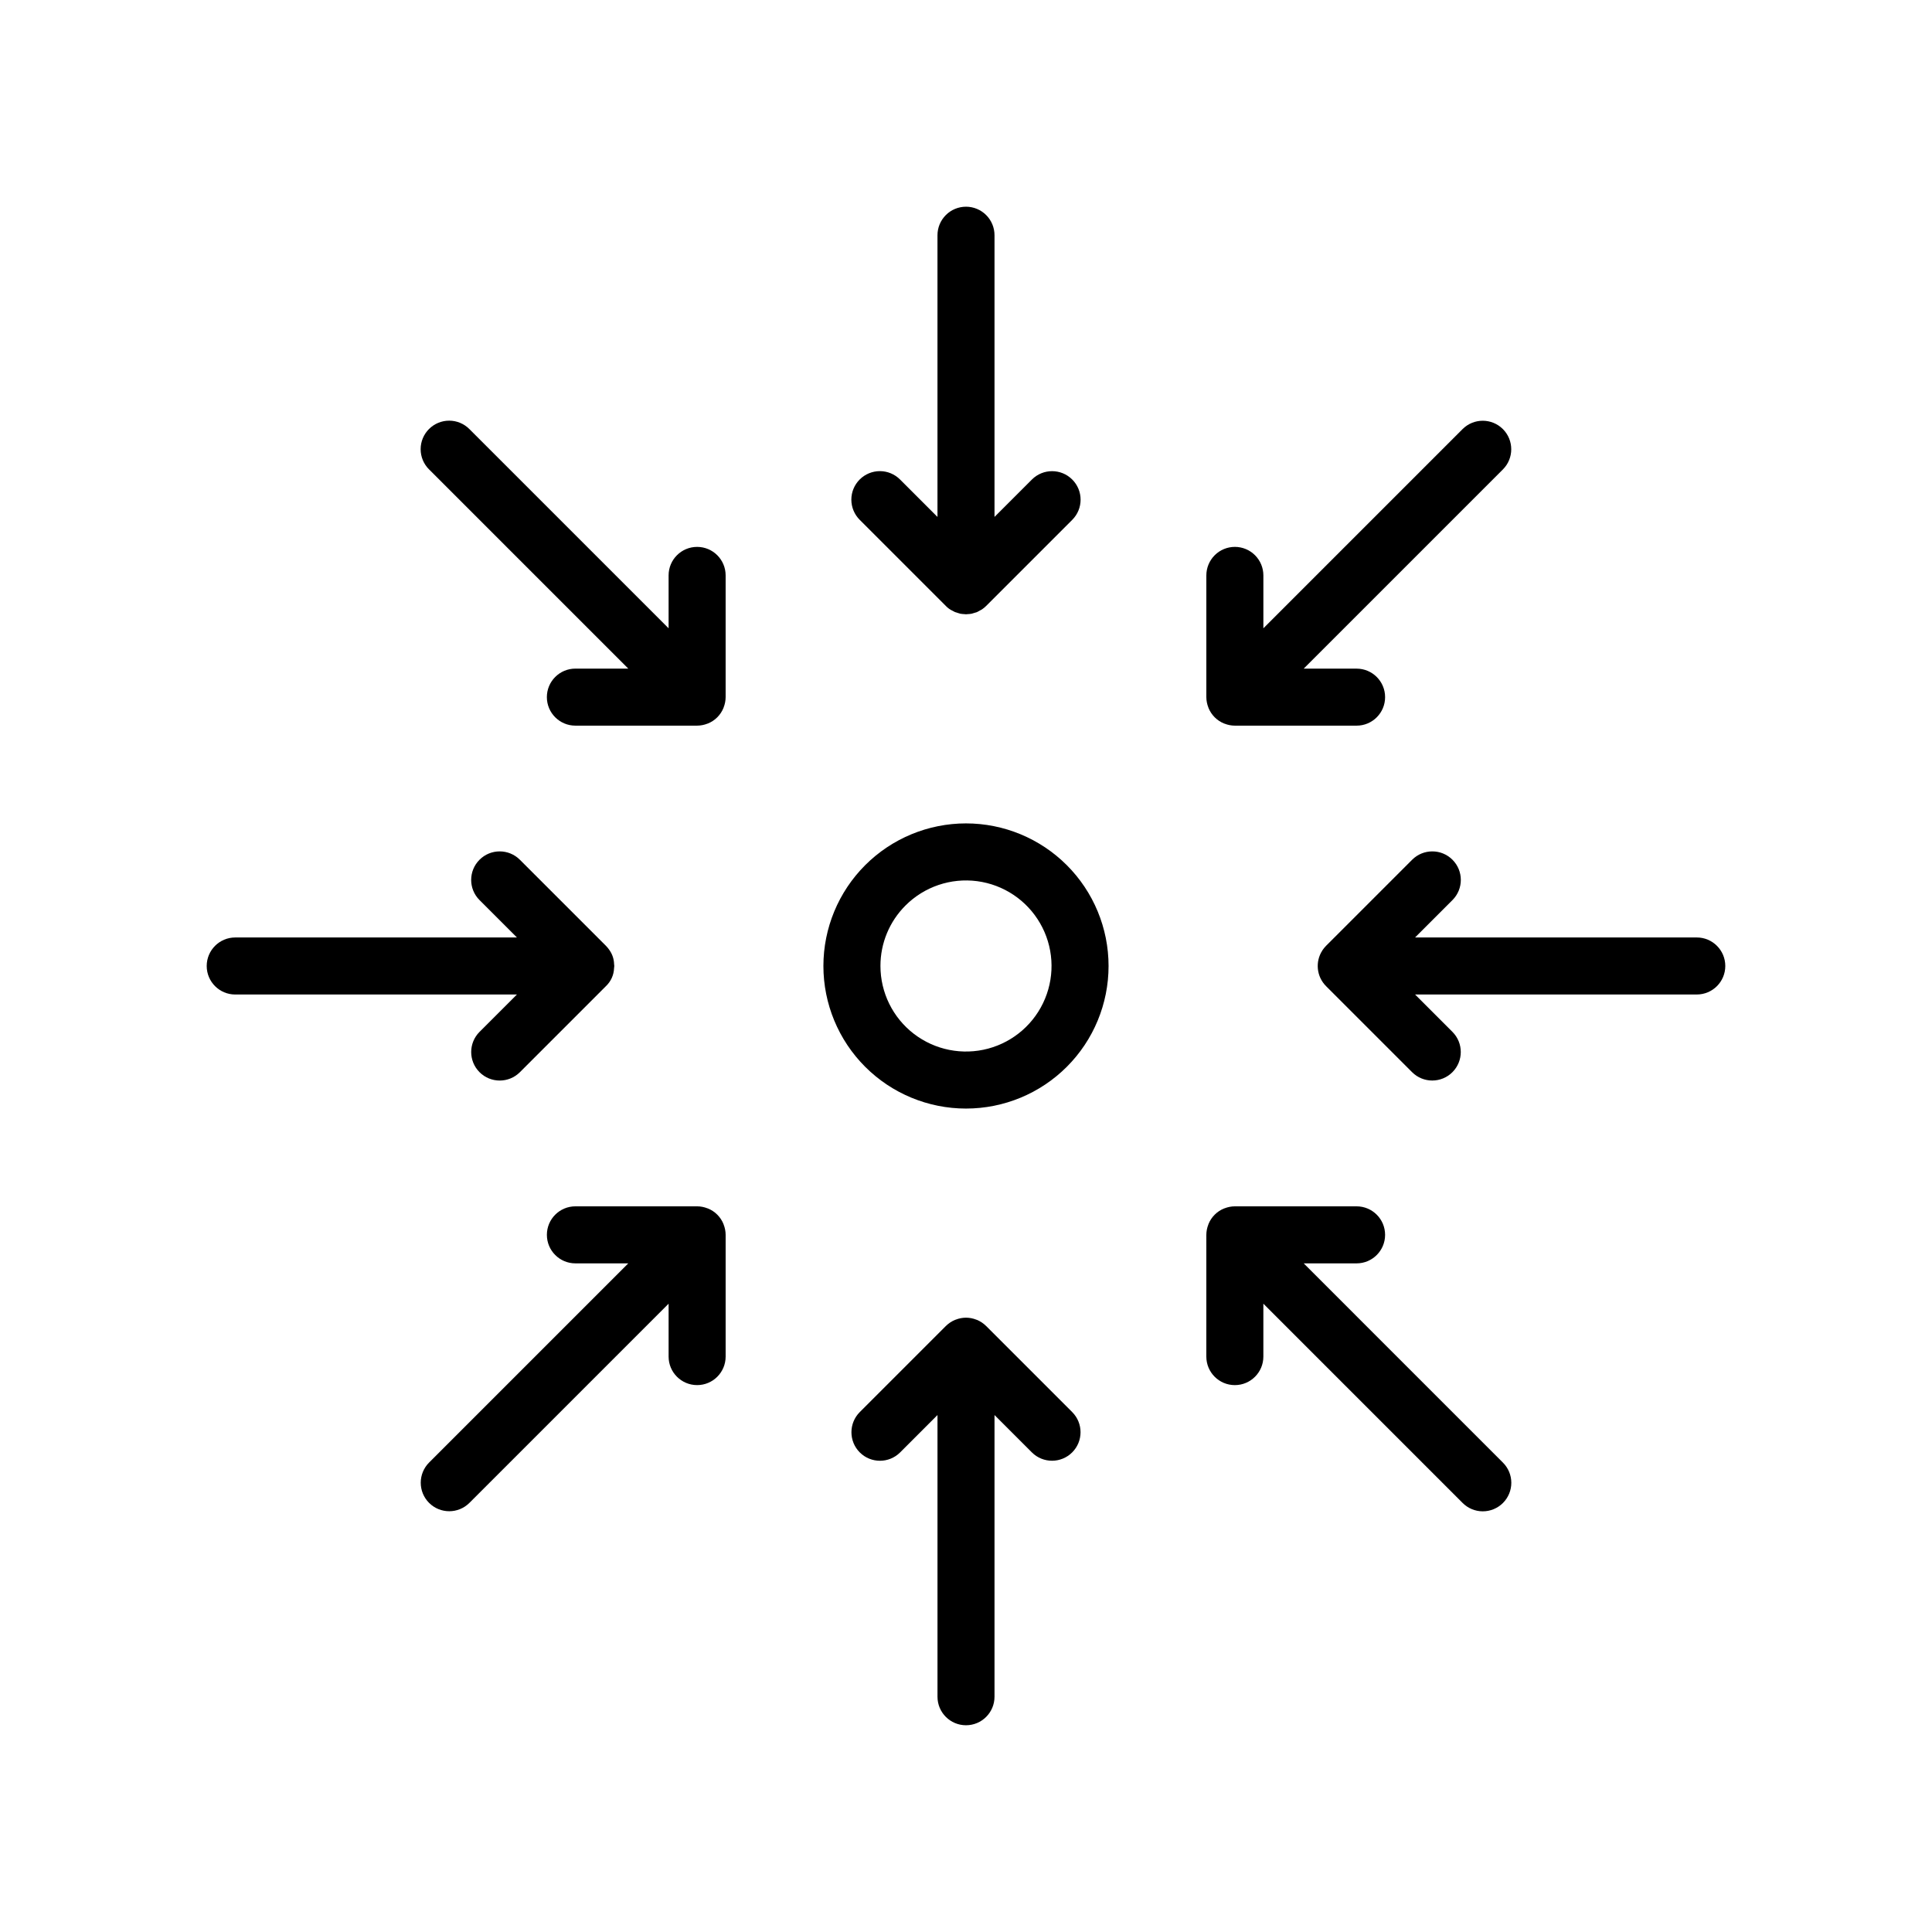 <?xml version="1.0" encoding="UTF-8"?>
<!-- Uploaded to: SVG Repo, www.svgrepo.com, Generator: SVG Repo Mixer Tools -->
<svg fill="#000000" width="800px" height="800px" version="1.1" viewBox="144 144 512 512" xmlns="http://www.w3.org/2000/svg">
 <g>
  <path d="m271.08 417.46c-2.945 2.953-2.941 7.734 0.004 10.684 2.949 2.949 7.731 2.949 10.684 0.008l22.809-22.812c1.32-1.246 2.098-2.961 2.156-4.773 0.016-0.191 0.059-0.375 0.059-0.57 0-0.184-0.039-0.352-0.055-0.527l0.004-0.004c-0.039-1.305-0.457-2.57-1.207-3.641l-0.016-0.027c-0.273-0.41-0.59-0.797-0.938-1.148l-22.812-22.812v0.004c-2.953-2.953-7.738-2.953-10.688 0-2.953 2.953-2.953 7.738 0 10.688l9.91 9.91h-74.652c-4.176 0-7.559 3.383-7.559 7.559 0 4.172 3.383 7.555 7.559 7.555h74.652z"/>
  <path d="m257.71 542.28c2.953 2.949 7.738 2.949 10.688 0l52.789-52.789v14.016c0 4.176 3.383 7.559 7.559 7.559 4.172 0 7.555-3.383 7.555-7.559v-32.266c-0.004-0.938-0.188-1.863-0.531-2.734-0.016-0.047-0.023-0.09-0.043-0.137-0.758-1.867-2.238-3.348-4.106-4.106-0.047-0.02-0.09-0.023-0.137-0.043-0.871-0.344-1.797-0.527-2.734-0.531h-32.266c-4.172 0-7.555 3.383-7.555 7.555 0 4.176 3.383 7.559 7.555 7.559h14.016l-52.789 52.789c-1.418 1.418-2.211 3.34-2.211 5.344s0.793 3.926 2.211 5.344z"/>
  <path d="m400 601.21c4.172 0 7.555-3.383 7.555-7.559v-74.652l9.91 9.91c2.953 2.941 7.731 2.934 10.676-0.012 2.945-2.945 2.953-7.719 0.012-10.672l-22.812-22.812c-0.703-0.707-1.543-1.262-2.465-1.641-0.043-0.016-0.086-0.023-0.129-0.039-0.871-0.348-1.797-0.527-2.734-0.535h-0.027c-0.938 0.008-1.863 0.188-2.734 0.535-0.043 0.016-0.086 0.023-0.129 0.039h0.004c-0.926 0.379-1.762 0.934-2.469 1.637l-22.812 22.812c-2.945 2.953-2.941 7.734 0.004 10.684 2.949 2.949 7.731 2.949 10.684 0.008l9.91-9.914v74.652c0 4.176 3.383 7.559 7.559 7.559z"/>
  <path d="m463.69 503.51c0 4.176 3.383 7.559 7.555 7.559 4.176 0 7.559-3.383 7.559-7.559v-14.016l52.789 52.789c1.414 1.426 3.34 2.231 5.348 2.234 2.012 0.004 3.938-0.793 5.359-2.215s2.219-3.348 2.215-5.359c-0.004-2.008-0.809-3.934-2.234-5.348l-52.789-52.793h14.016v0.004c4.172 0 7.555-3.383 7.555-7.559 0-4.172-3.383-7.555-7.555-7.555h-32.266 0.004c-0.938 0.004-1.867 0.188-2.738 0.531-0.047 0.016-0.094 0.023-0.137 0.043-1.863 0.758-3.344 2.238-4.106 4.106-0.02 0.047-0.023 0.094-0.043 0.141v-0.004c-0.344 0.875-0.527 1.801-0.531 2.738z"/>
  <path d="m593.66 392.44h-74.652l9.91-9.91c2.953-2.953 2.953-7.738 0-10.688-2.949-2.953-7.734-2.949-10.688 0l-22.812 22.812-0.027 0.035c-0.336 0.34-0.641 0.711-0.91 1.109l-0.031 0.055h0.004c-1.969 2.992-1.562 6.957 0.969 9.488l22.809 22.809c2.953 2.941 7.731 2.934 10.676-0.012 2.945-2.945 2.953-7.719 0.012-10.672l-9.91-9.914h74.652c4.176 0 7.559-3.383 7.559-7.555 0-4.176-3.383-7.559-7.559-7.559z"/>
  <path d="m471.25 288.93c-2.004 0-3.926 0.797-5.344 2.215-1.414 1.418-2.211 3.34-2.211 5.344v32.262c0.004 0.938 0.188 1.867 0.531 2.738 0.02 0.047 0.023 0.094 0.043 0.137 0.379 0.922 0.934 1.758 1.637 2.465v0.004h0.004c0.707 0.703 1.543 1.258 2.465 1.637 0.047 0.02 0.094 0.023 0.137 0.043h0.004c0.867 0.344 1.797 0.527 2.734 0.531h32.266-0.004c4.172 0 7.555-3.383 7.555-7.555s-3.383-7.555-7.555-7.555h-14.016l52.789-52.789v-0.004c2.949-2.949 2.949-7.734 0-10.688-2.953-2.949-7.734-2.949-10.688 0l-52.789 52.789v-14.016c0-2.004-0.797-3.926-2.215-5.344-1.414-1.418-3.34-2.215-5.344-2.215z"/>
  <path d="m400 198.78c-2.004 0-3.93 0.797-5.344 2.215-1.418 1.418-2.215 3.34-2.215 5.344v74.652l-9.91-9.91c-1.418-1.422-3.34-2.223-5.348-2.227-2.008 0-3.934 0.797-5.352 2.215-1.422 1.418-2.219 3.344-2.215 5.352 0.004 2.008 0.805 3.93 2.227 5.348l22.809 22.809c0.523 0.555 1.148 1 1.844 1.316 0.195 0.102 0.379 0.223 0.582 0.309v0.004c0.277 0.105 0.566 0.195 0.859 0.266 0.188 0.055 0.367 0.129 0.559 0.168 0.363 0.066 0.734 0.102 1.102 0.113 0.133 0.008 0.262 0.039 0.398 0.039 0.137 0 0.266-0.031 0.402-0.039 0.371-0.012 0.738-0.047 1.102-0.113 0.199-0.039 0.379-0.117 0.57-0.172h0.004c0.285-0.07 0.57-0.156 0.844-0.262 0.211-0.09 0.402-0.215 0.605-0.324 0.234-0.109 0.461-0.234 0.684-0.371 0.41-0.273 0.789-0.586 1.137-0.934l22.809-22.809c2.953-2.953 2.953-7.738 0-10.688-2.949-2.953-7.734-2.953-10.688 0l-9.91 9.91v-74.652c0-2.004-0.797-3.926-2.211-5.344-1.418-1.418-3.34-2.215-5.344-2.215z"/>
  <path d="m257.71 268.4 52.789 52.789h-14.016c-4.172 0-7.559 3.383-7.559 7.559 0 4.172 3.387 7.555 7.559 7.555h32.266c0.934-0.008 1.863-0.188 2.734-0.531 0.047-0.016 0.094-0.023 0.137-0.043 0.922-0.379 1.762-0.934 2.465-1.637v-0.004h0.004c0.703-0.707 1.258-1.543 1.637-2.465 0.02-0.047 0.023-0.094 0.043-0.137 0.344-0.871 0.527-1.801 0.531-2.738v-32.262c0-4.172-3.383-7.555-7.555-7.555-4.176 0-7.559 3.383-7.559 7.555v14.016l-52.789-52.789c-1.414-1.426-3.34-2.231-5.348-2.234-2.012-0.004-3.938 0.793-5.359 2.215-1.422 1.422-2.219 3.348-2.215 5.359 0.004 2.008 0.809 3.934 2.234 5.348z"/>
  <path d="m400 437.78c10.02 0 19.629-3.981 26.715-11.066 7.086-7.086 11.066-16.695 11.066-26.719 0-10.02-3.981-19.629-11.066-26.715-7.086-7.086-16.695-11.07-26.719-11.07-10.02 0.004-19.629 3.984-26.715 11.07s-11.07 16.695-11.07 26.719c0.004 10.02 3.984 19.629 11.07 26.715 7.086 7.086 16.695 11.066 26.719 11.066zm-16.031-53.816c4.981-4.981 12-7.363 18.988-6.445 6.988 0.922 13.148 5.039 16.672 11.145 3.527 6.102 4.012 13.496 1.312 20.008-2.695 6.512-8.27 11.398-15.074 13.223-6.809 1.824-14.078 0.379-19.672-3.91-5.59-4.289-8.867-10.938-8.867-17.984-0.012-6.016 2.379-11.789 6.641-16.035z"/>
 </g>
</svg>